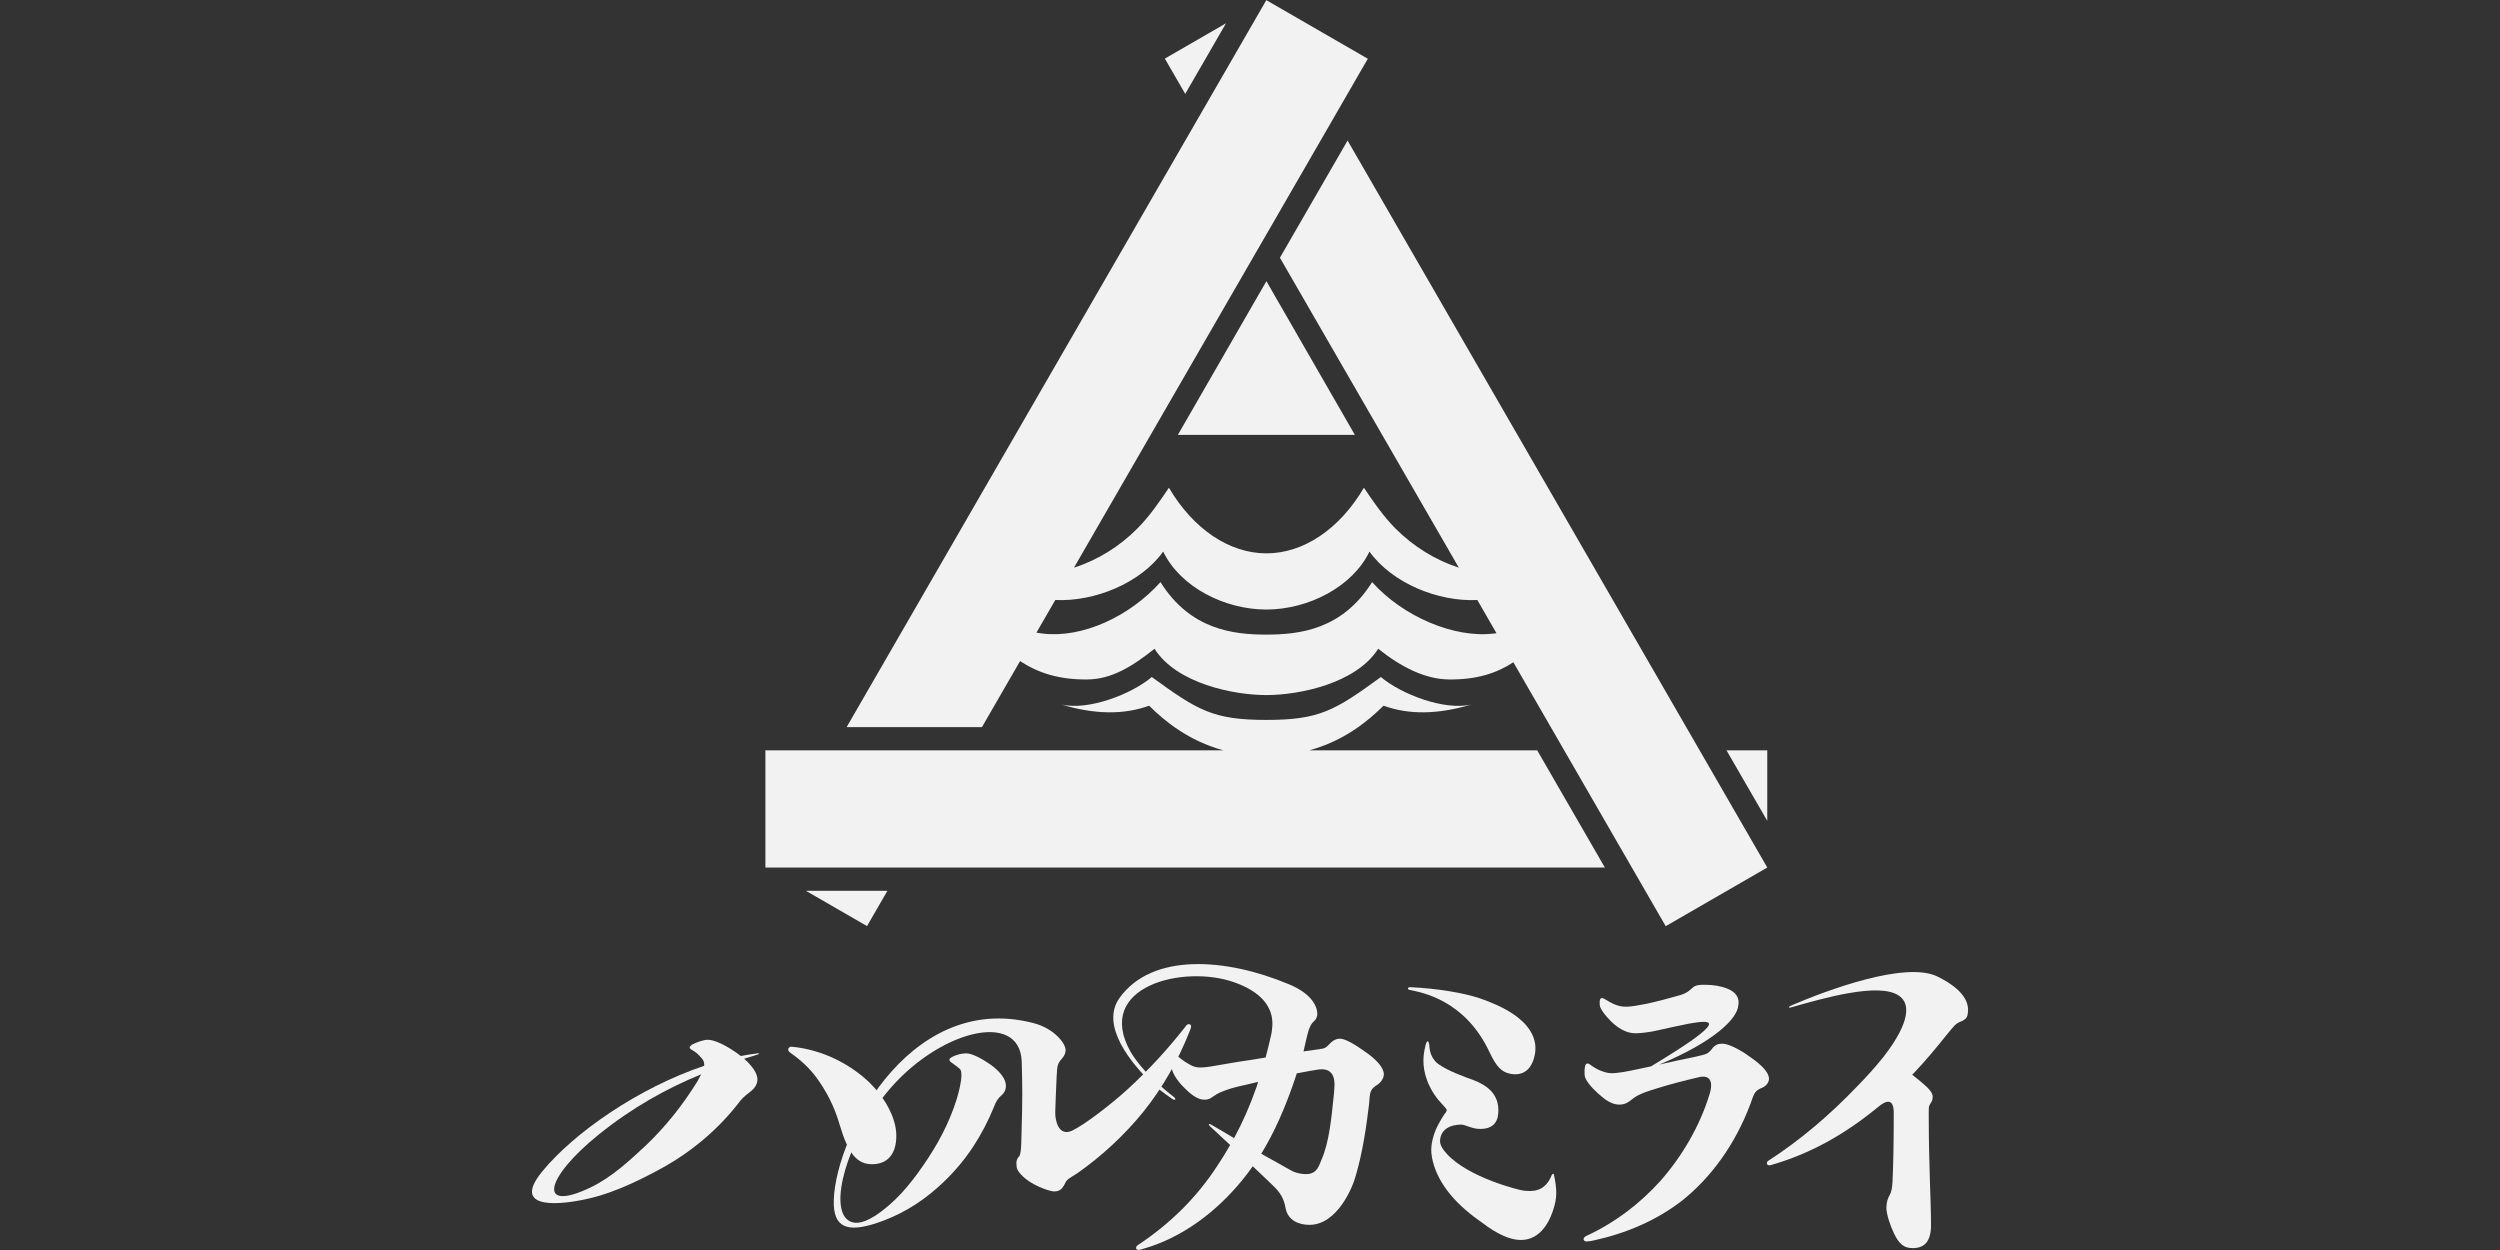 <?xml version="1.0" encoding="UTF-8"?><svg id="_レイヤー_2" xmlns="http://www.w3.org/2000/svg" viewBox="0 0 320 160"><rect x="0" y="0" width="320" height="160" fill="#333333" stroke="none"/><defs><style>.cls-1{fill:none;}.cls-2{fill:#f2f2f2;}</style></defs><g id="_レイヤー_1-2"><rect class="cls-1" width="320" height="160"/><path class="cls-2" d="M94.81,135.16c-.17-.13-.34-.26-.52-.39-1.55-1.09-2.91-1.68-3.69-1.68-.5,0-1.32.27-1.96.59-.23.14-.36.27-.36.41,0,.09.14.23.32.32.5.27.82.59,1.09.91.32.32.45.55.45,1,0,.03,0,.06,0,.1-8.39,2.82-16.65,8.55-20.71,13.5-4.45,5.41,3.52,3.99,5,3.69,1.47-.3,4.42-.85,10.36-4.13,3.84-2.12,7.24-5.05,9.74-8.29.41-.55.73-.86,1.46-1.41.77-.59.96-1.14.96-1.64,0-.75-.67-1.71-1.7-2.62.6-.19,1.19-.38,1.8-.56.11-.03.2-.15-.08-.13-.71.08-1.43.2-2.15.34M89.33,138.32c-2,3.23-4.14,5.87-6.6,8.24-2.12,1.97-4.36,4.09-7.13,5.43-6.84,3.28-5.87-1.19.98-6.72,4.36-3.52,8.68-5.91,13.17-7.76-.13.27-.28.54-.43.81"/><path class="cls-2" d="M111.41,138.68c-2.55-2.5-6.19-4.32-9.97-4.69-.36-.05-.55.14-.55.32,0,.14.05.27.23.41,1.37.96,2.46,1.96,3.37,3.19,1.23,1.68,2.28,3.6,3,6.1,1.09,3.69,2.23,5.01,4.14,5.01s3.1-1.23,3.1-3.64-1.64-5.05-3.32-6.69"/><path class="cls-2" d="M223.67,135.04c-1.16-.79-2.49-1.45-3.19-1.45-.54,0-.99.12-1.41.75-.54.62-.66.58-1.99.91-1.56.31-3.11.66-4.69,1.01,7.01-2.91,10.01-5.88,10.11-7.58h0c.03-.12.04-.25.04-.39,0-.79-.54-1.41-1.53-1.78-.75-.29-1.74-.46-2.78-.46-.83,0-1.2.04-1.62.41-.37.33-.62.62-1.53.91-1.28.37-3.15.87-4.35,1.12-.83.17-1.99.37-2.53.37-.58,0-1.04-.08-1.62-.33-.33-.17-.75-.37-1.2-.66-.12-.08-.25-.12-.33-.12-.17,0-.25.12-.29.41v.41c0,.5.66,1.37,1.45,2.16.79.79,1.91,1.53,3.11,1.53.58,0,1.86-.12,3.02-.41,1.07-.25,2.42-.53,3.77-.81,3.11-.56,5.41-.68-4.77,5.45-.59.13-1.17.26-1.77.38-1.16.25-2.44.5-3.27.5-.5,0-.95-.13-1.53-.37-.29-.12-.75-.37-1.2-.7-.12-.12-.25-.17-.37-.17-.17,0-.29.12-.33.46-.08.33-.04.7-.04.99,0,.62.91,1.66,1.74,2.4.87.79,1.74,1.41,2.69,1.41.7,0,1.12-.25,1.74-.75.7-.62,2.4-1.12,2.94-1.28,1.66-.54,3.81-1.08,5.39-1.45.04,0,.08-.02.13-.03.08-.02.16-.03.24-.05.52-.08,1.66-.05,1.23,1.85-.06.18-.11.35-.15.51-1.2,3.9-3.44,7.79-6.26,10.98-2.65,2.94-5.84,5.35-9.49,7.04-.25.12-.33.29-.33.41,0,.17.17.29.41.29.21,0,.62-.08.83-.12,4.19-.91,8.08-2.57,11.35-5.1,3.65-2.9,6.8-7.13,8.78-12.43.46-1.33.54-1.66,1.49-2.03.66-.29.87-.83.87-1.12,0-1.04-1.41-2.15-2.78-3.07"/><path class="cls-2" d="M240.34,141.74c-4.24,3.48-8.62,5.94-13.69,7.4-.33.08-.49-.05-.49-.25,0-.12.04-.21.21-.33,4.06-2.62,7.92-5.91,11.37-9.53,1.16-1.18,2.27-2.41,3.3-3.69,1.93-2.47,4.3-6.29,2.04-7.88-2.54-1.79-9.85.36-13.8,1.48-.42.12-.37-.08-.04-.22,4.65-2,14.69-5.73,18.76-3.72,3.9,1.92,4.12,3.82,3.82,5-.11.42-.53.65-.87.77-.7.28-.83.57-1.83,1.75-1.29,1.63-2.63,3.22-4.04,4.72l-.32.32c.62.48,1.13.92,1.23,1,.95.78,1.39,1.35,1.39,1.8,0,.41-.08.62-.29.9-.25.37-.21.49-.21,1.81,0,6.04.29,10.6.29,13.73,0,2.18-.9,2.96-2.34,2.96-1.07,0-1.73-.45-2.42-1.93-.45-.95-.95-2.38-.95-3.25,0-.7.21-1.27.41-1.6.25-.41.33-1.03.37-1.69.11-2.21.16-5.38.16-8.94-.03-2.42-1.78-.84-2.06-.6"/><path class="cls-2" d="M136.4,134.37c0,.33-.08.66-.45,1.11-.58.66-.62.82-.7,2.3-.08,1.61-.16,3.87-.18,4.63-.02.96.41,3.13,2.17,2.31,1.62-.76,5.15-3.51,7.09-5.29,2.77-2.54,5.26-5.26,7.56-8.22.08-.08.21-.12.29-.12.16,0,.29.12.29.29,0,.12-.08.33-.16.53-1.52,3.86-3.49,7.32-5.96,10.4-2.47,3.04-5.38,5.71-8.43,7.85-1.23.78-1.36.78-1.64,1.4-.37.78-.82.94-1.36.94-.47,0-1.88-.48-2.93-1.12-1.11-.68-1.79-1.5-1.85-1.96-.08-.65-.07-1,.34-1.45.29-.41.25-2.42.29-3.57.04-1.19.08-2.67.08-4.4,0-1.29-.03-2.68-.07-4.11-.23-6.71-10.82-3.93-17.28,3.96-5.13,6.27-7.41,14.68-4.91,16.36.58.39,1.53.61,3.41-.58,2.55-1.67,4.45-3.96,6.12-6.38,1.81-2.59,3.37-5.43,4.36-8.63.29-.99.58-2.18.58-2.96,0-.7-.08-.78-.58-1.15-.16-.12-.37-.29-.66-.49-.21-.12-.29-.25-.29-.37s.08-.21.29-.33c.58-.33,1.32-.49,1.85-.49.74,0,1.93.62,3.12,1.44,1.15.82,1.97,1.81,1.97,2.71,0,.45-.16.86-.58,1.23-.41.37-.66.66-.99,1.56-1.44,3.49-3.45,6.7-6.37,9.49-2.24,2.16-4.8,3.88-7.76,4.99-4.2,1.58-6.19,1.11-6.33-1.96-.33-7.64,9.22-27.61,25.57-23.33,2.68.7,4.09,2.63,4.09,3.41"/><path class="cls-2" d="M190.65,134.66c.92,1.96,1.59,2.55,2.61,2.77,1.59.34,2.77-.43,3.18-2.35.31-1.47.31-4.84-7.17-7.34-1.83-.61-5.12-1.21-8.72-1.38-.39-.02-.46.28-.13.35,1.5.3,7.09,1.25,10.23,7.95"/><path class="cls-2" d="M198.92,150.4c-.04-.21-.21-.19-.29,0-.88,2.22-2.53,2.13-3.69,1.99-.44-.06-6.95-1.62-9.76-4.71-.53-.59-.91-1.17-.85-1.77.19-1.92,2.29-1.96,2.71-1.96.5,0,1.21.46,2.12.54,1.83.12,2.54-.75,2.62-2.04.17-2.37-1.42-3.54-3.21-4.21-1.17-.42-3.25-1.17-4.46-2.04-.42-.29-1.04-1.02-1.13-2.08-.01-.16-.05-.81-.23-.83-.19-.01-.31.62-.35.83-.17.71-.45,2.21.25,4.12.36.98,1,2.08,1.71,2.83.33.38.83.87.83,1.04-.04.17-.21.42-.33.54-.46.71-.87,1.46-1.08,1.96-.37.87-.58,1.83-.58,2.54,0,.62.12,1.33.38,2.12.42,1.29,1.17,2.58,2.17,3.75,1.12,1.33,2.58,2.54,4.04,3.54.86.66,1.75,1.22,2.61,1.6,3.95,1.78,5.7-1.11,6.4-3.26.51-1.55.52-2.54.11-4.52"/><path class="cls-2" d="M174.64,134.55c-1.19-.86-2.47-1.6-3.12-1.6-.29,0-.7.08-1.15.49-.74.78-.78.74-1.52.86-.69.1-1.35.19-2,.28.21-.85.35-1.66.63-2.63.2-.6.4-1,.75-1.27.26-.23.37-.59.38-.8.06-.9-.58-2.68-3.74-3.94-7.92-3.3-17.38-4.03-21.56,1.78-2.54,3.52,1.46,8.42,4.33,11.12.27.26,1.46,1.17,2.4,1.82.38.26.59.03.19-.27-.94-.72-2.39-1.94-3.55-3.18-.98-1.05-1.73-2.15-1.98-2.6-4.68-8.38,6.82-11.19,13.3-8.87,5.97,2.13,4.79,5.87,4.75,6.54-.23,1.08-.5,2.1-.75,3.08l-1.82.3c-1.11.16-2.22.33-3.33.53-1.4.25-2.47.45-3.16.45-.49,0-.9-.08-1.4-.37-.29-.16-.86-.49-1.44-.99-.12-.12-.29-.16-.41-.16s-.25.08-.33.33c-.12.41-.16.78-.16,1.03,0,.74.74,1.85,1.44,2.55.95.99,1.85,1.73,2.75,1.73.74,0,.9-.29,1.6-.7.62-.37,1.77-.74,2.42-.9.37-.08.78-.21,1.23-.29l1.65-.39-.18.59c-.85,2.44-1.8,4.58-2.9,6.61-1.59-.93-2.39-1.43-2.99-1.76-.19-.1-.4-.05-.03.3.77.72,1.64,1.52,2.52,2.34-.52.92-1.08,1.82-1.68,2.72-2.61,3.99-5.95,7.32-10.13,10.09-.17.11-.22.23-.23.36-.01.16.15.26.27.26.16.01.46-.09.71-.16,5.08-1.48,9.33-4.79,12.55-8.7.5-.6.96-1.22,1.4-1.85,1.41,1.33,2.53,2.4,2.85,2.73.63.65,1.14,1.38,1.35,2.61.29,1.6,1.7,2.16,3.06,2.16,3.54,0,5.54-4.77,5.95-6.37.86-2.92,1.36-6.37,1.68-9.08.12-1.64.12-1.89,1.11-2.51.45-.33.78-.82.78-1.32,0-.86-1.03-1.97-2.51-2.96M169.14,148.45c-.41,1.19-.77,1.6-1.45,1.78-.52.14-1.64.02-2.37-.38-1.51-.84-2.79-1.55-3.88-2.17,1.71-2.79,3.06-5.9,4.26-9.41l.29-.88c.55-.11,1.07-.21,1.55-.29.34-.05.71-.12,1.06-.18.62-.09,2.42-.35,2.2,2.32-.02.23-.03.47-.05.7-.33,3.25-.62,6.29-1.6,8.51"/><polygon class="cls-2" points="173.42 55.66 162.1 35.99 150.77 55.66 173.42 55.66"/><polygon class="cls-2" points="156.93 2.98 149.1 7.5 151.71 12.02 156.93 2.98"/><polygon class="cls-2" points="110.98 118.54 113.59 114.02 103.15 114.02 110.98 118.54"/><polygon class="cls-2" points="226.21 96.04 220.99 96.04 226.21 105.07 226.21 96.04"/><path class="cls-2" d="M167.6,96.04c4.42-1.21,7.49-3.72,9.49-5.71,3.25,1.17,6.92,1.14,11.28-.16-3.55.84-9.08-1.37-11.62-3.51-5.9,4.3-7.87,5.49-14.66,5.49s-8.76-1.2-14.66-5.49c-2.53,2.14-8.06,4.35-11.62,3.51,4.37,1.3,8.02,1.33,11.28.16,2,1.99,5.07,4.5,9.49,5.71h-58.61v15h107.45l-8.66-15h-29.18Z"/><path class="cls-2" d="M226.21,111.04l-8.66-15-38.37-66.46-6.69-11.59-8.66,15,2.36,4.09,20.54,35.58c-2.98-.96-5.79-2.69-8.1-5-1.56-1.57-2.82-3.41-4.05-5.23-3.13,5.32-7.75,8.4-12.48,8.4s-9.35-3.09-12.48-8.4c-1.23,1.83-2.49,3.67-4.05,5.23-2.3,2.32-5.12,4.05-8.1,5l22.82-39.53,1.8-3.11,8.66-15,4.33-7.5-12.99-7.5-8.66,15-45.06,78.05h17.32l4.88-8.45c2.32,1.52,4.99,2.39,8.62,2.35,3.08-.03,5.72-1.64,8.59-3.93,2.82,4.46,10.13,5.93,14.31,5.93s11.49-1.47,14.32-5.93c2.86,2.29,5.96,3.9,9.05,3.93,3.51.04,6.06-.77,8.25-2.2l4.44,7.69,2.07,3.59,8.66,15,4.33,7.5,12.99-7.5ZM191.15,81.1c-5.04.59-11.55-2.17-15.52-6.59-3.8,6.06-9.25,6.72-13.54,6.72s-9.75-.66-13.55-6.72c-3.96,4.42-10.01,7.19-15.05,6.59-.28-.03-.56-.08-.83-.12l2.42-4.18c5,.24,10.91-2.15,13.81-6.2,2.16,4.51,7.82,7.42,13.2,7.42s11.04-2.91,13.2-7.42c2.9,4.05,8.81,6.45,13.81,6.2l2.45,4.25c-.14.02-.27.05-.41.06"/></g></svg>